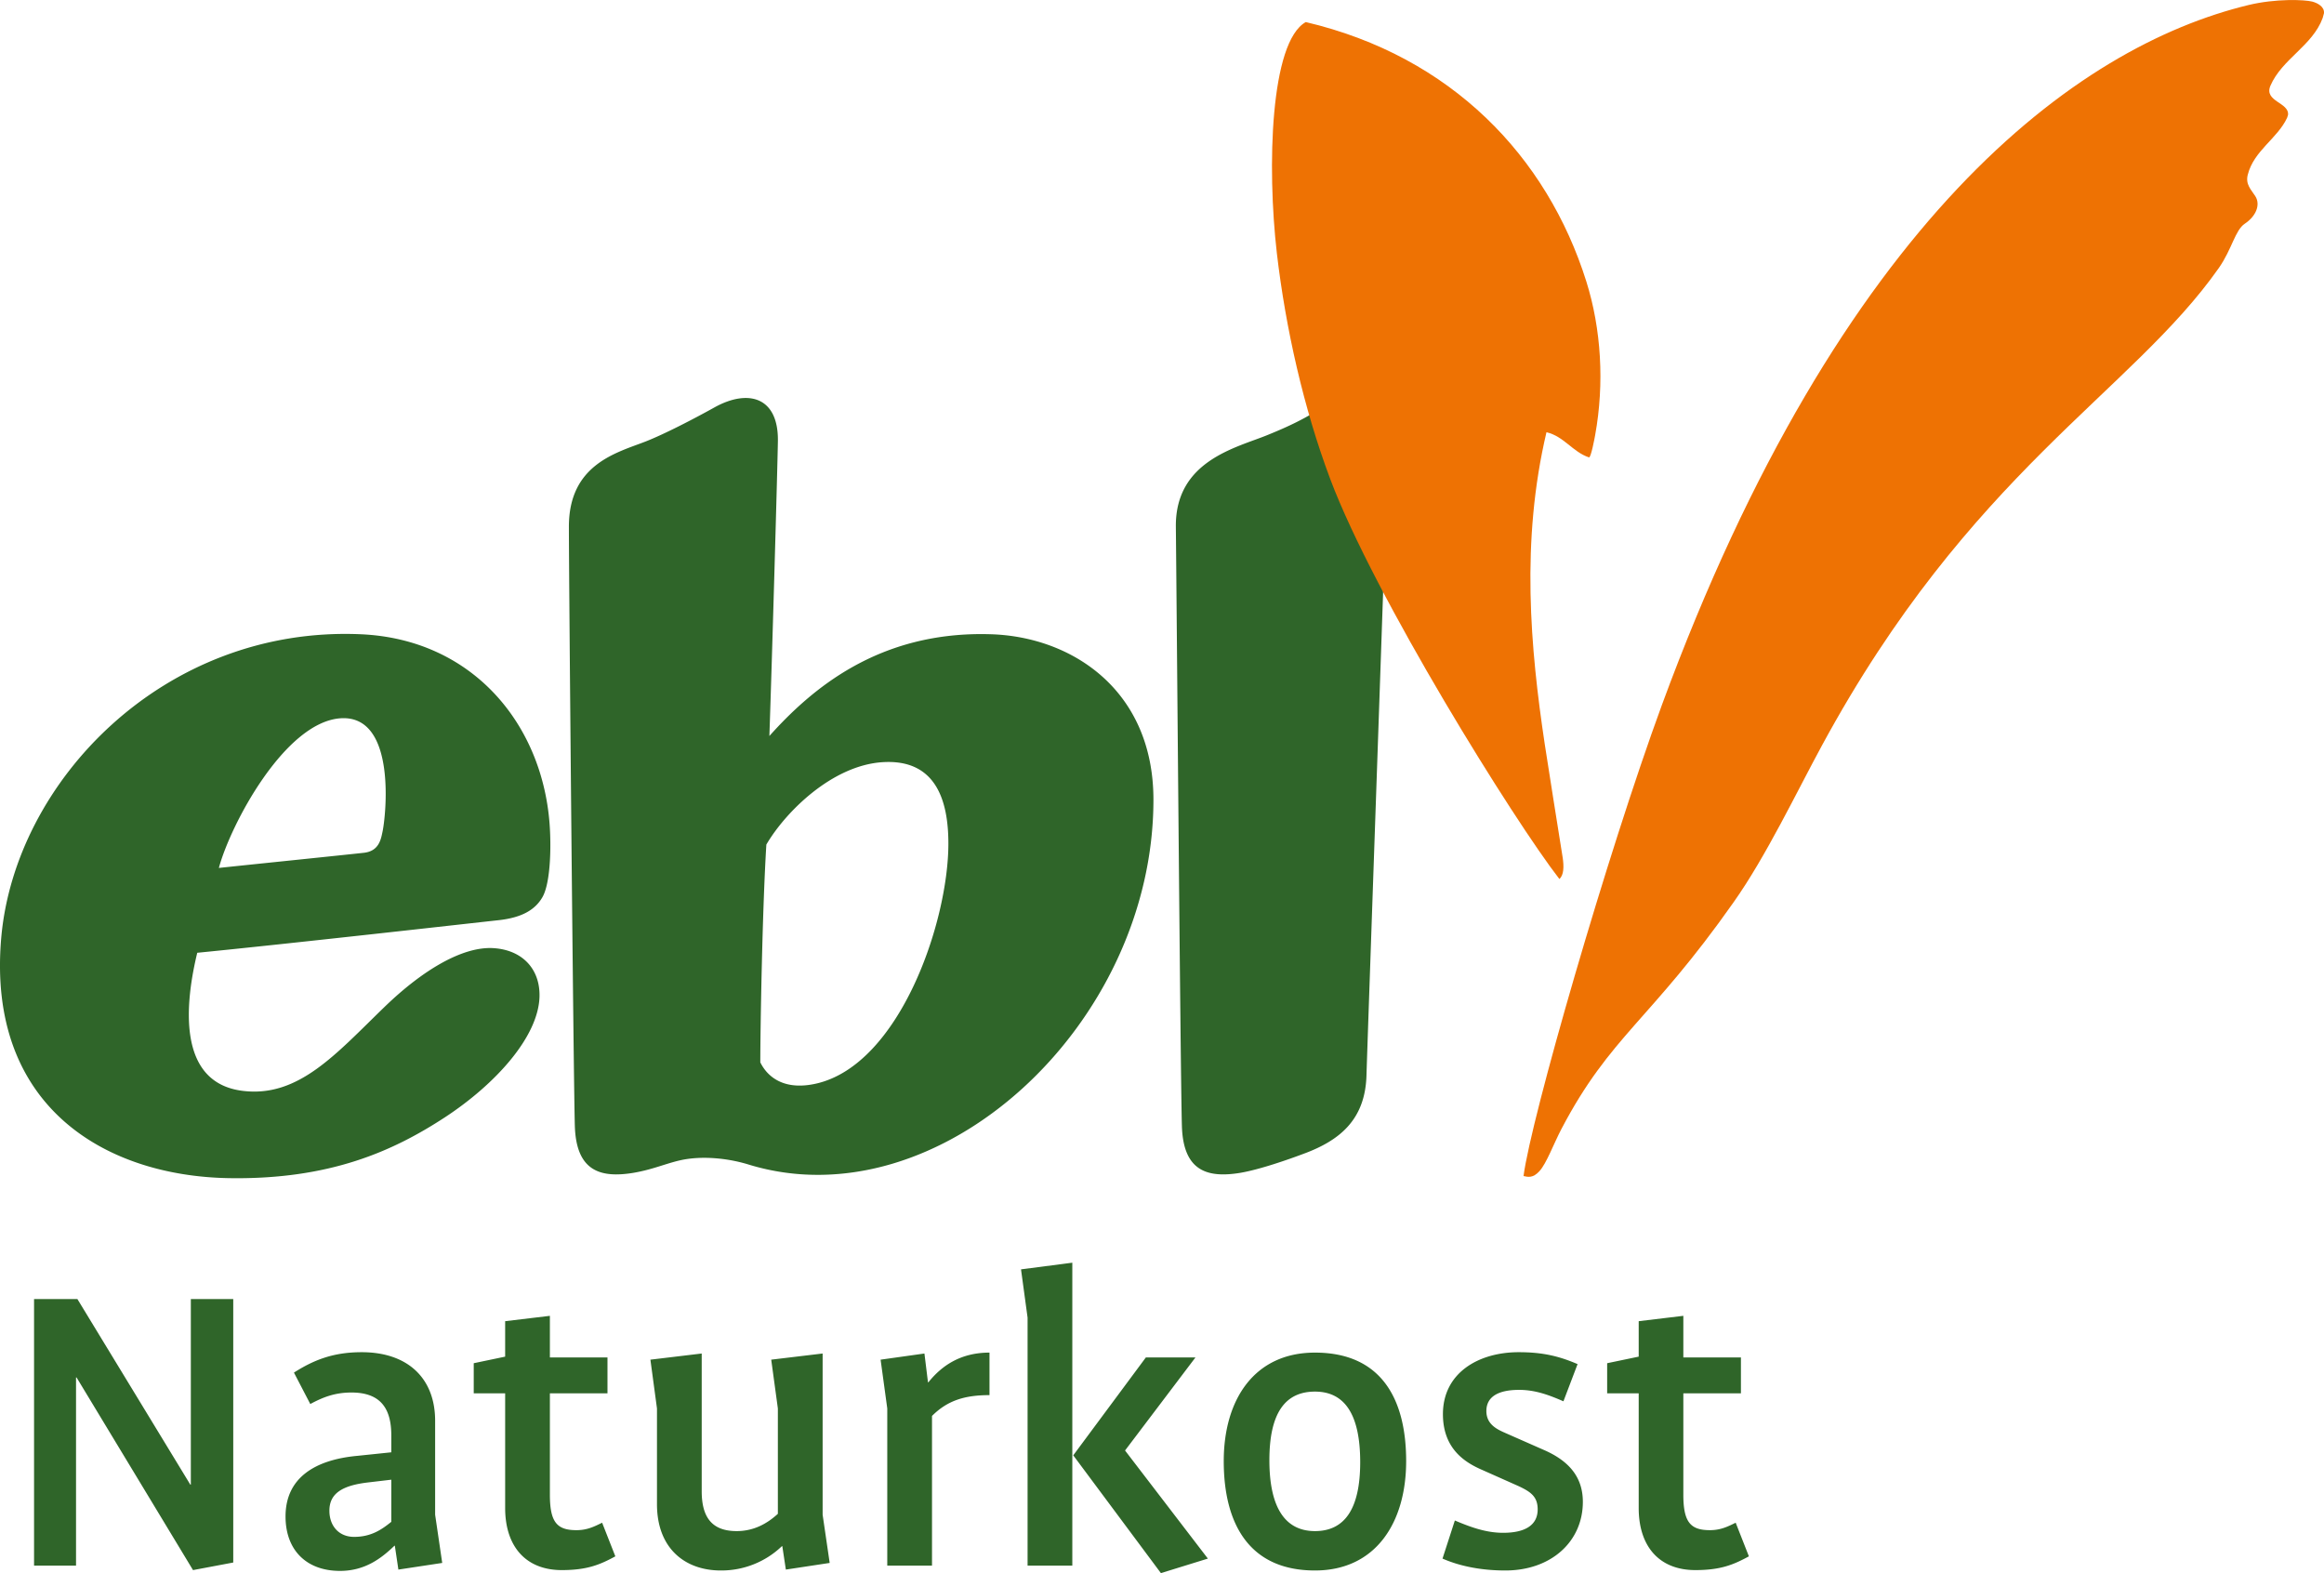 <svg xmlns="http://www.w3.org/2000/svg" width="119.829" height="81.107" viewBox="0 0 89.872 60.83">
  <path fill="#2f6529" d="M24.976 17.068c.723-.285 1.836-.86 2.656-1.316 1.313-.727 2.477-.395 2.45 1.309-.02 1.18-.22 8.234-.329 11.398 1.614-1.797 4.22-4.07 8.563-3.934 3.137.094 6.289 2.16 6.289 6.399 0 8.719-8.297 16.351-15.645 14.11-.886-.274-1.886-.34-2.648-.169-.578.13-1.082.363-1.828.488-1.281.208-2.2-.078-2.254-1.812-.055-1.953-.23-21.18-.23-23.168-.004-2.434 1.867-2.871 2.976-3.305m4.66 15.59c-.156 2.52-.234 7.153-.234 8.422.3.606.969 1.098 2.18.816 3.21-.75 5.093-6.234 5.093-9.277 0-1.656-.476-3.27-2.531-3.148-1.961.117-3.773 1.93-4.508 3.187m20.836 11.934c-.66.25-1.77.636-2.516.761-1.28.208-2.199-.078-2.25-1.812-.058-1.953-.21-21.172-.234-23.168-.027-2.578 2.375-3.066 3.563-3.559.78-.316 1.5-.652 2.199-1.132.996-.7 2.488-.23 2.449 1.382-.043 1.61-.797 23.063-.84 24.543-.058 1.723-1.074 2.493-2.37 2.985M13.94 24.525c4.438.188 7.18 3.64 7.333 7.68.039.957-.035 2.035-.297 2.488-.277.48-.781.79-1.703.89-.77.083-8.07.907-11.645 1.259-.457 1.886-.824 5.027 1.762 5.34 2.156.265 3.602-1.43 5.473-3.239 1.5-1.453 3.035-2.347 4.207-2.281 1.133.066 1.824.813 1.793 1.883-.047 1.55-1.703 3.383-3.676 4.672-1.992 1.297-4.434 2.402-8.332 2.34C4.01 45.475-.508 42.74.046 36.283c.516-6.055 6.282-12.082 13.895-11.758m-5.477 9.036c1.567-.165 4.836-.5 5.614-.586.562-.066.648-.493.71-.793.13-.563.583-4.563-1.625-4.407-2.16.157-4.253 4.121-4.699 5.786m-1 27.152-4.504-7.45h-.02v7.278H1.317V50.232h1.676l4.367 7.176h.02v-7.176h1.64V60.42zm7.942-.02-.137-.922h-.016c-.515.497-1.148.973-2.105.973-1.3 0-2.106-.805-2.106-2.105 0-1.489 1.13-2.192 2.774-2.344l1.316-.137v-.652c0-.977-.36-1.66-1.539-1.66-.652 0-1.113.187-1.594.445l-.632-1.215c.754-.48 1.507-.789 2.62-.789 1.782 0 2.84 1.008 2.84 2.652v3.633l.274 1.864zm-.274-3.476-.89.105c-1.008.117-1.504.426-1.504 1.094 0 .582.36 1.012.957 1.012.668 0 1.078-.293 1.437-.582zm6.594 3.496c-1.402 0-2.191-.926-2.191-2.399v-4.437H18.32v-1.164l1.215-.254v-1.371l1.73-.207v1.61h2.227v1.386h-2.227v3.922c0 1.062.273 1.37 1.027 1.37.41 0 .684-.136.993-.288l.511 1.3c-.597.325-1.093.532-2.07.532m8.664-.02-.137-.906h-.015a3.38 3.38 0 0 1-2.364.941c-1.37 0-2.468-.84-2.468-2.566v-3.7l-.254-1.886 1.984-.238v5.324c0 1.027.41 1.543 1.352 1.543.668 0 1.183-.293 1.593-.668v-4.074l-.257-1.887 1.988-.238v6.234l.273 1.864zm5.652-5.941v5.789h-1.73v-6.078l-.258-1.887 1.695-.238.137 1.113h.016c.496-.617 1.218-1.148 2.363-1.148v1.644c-.957 0-1.625.207-2.223.805m3.696 5.788v-9.589l-.254-1.867 1.984-.258v11.715zm5.156.29-3.39-4.555 2.808-3.785h1.918l-2.723 3.598 3.203 4.18zm5.957-.102c-2.55 0-3.527-1.816-3.527-4.23 0-2.379 1.183-4.195 3.527-4.195 2.555 0 3.527 1.78 3.527 4.195 0 2.383-1.18 4.23-3.527 4.23m0-6.917c-1.145 0-1.762.82-1.762 2.652 0 1.816.598 2.742 1.762 2.742 1.148 0 1.75-.855 1.75-2.672q-.002-2.723-1.75-2.722m7.363 6.917c-.89 0-1.726-.152-2.43-.46l.477-1.473c.602.254 1.2.476 1.867.476.84 0 1.336-.289 1.336-.906 0-.496-.273-.683-.754-.906l-1.386-.617c-.633-.274-1.524-.79-1.524-2.16 0-1.59 1.371-2.395 2.93-2.395.926 0 1.558.152 2.277.461l-.547 1.438c-.55-.239-1.082-.442-1.714-.442-.79 0-1.266.254-1.266.82 0 .532.445.72.754.856l1.437.633c1.043.445 1.54 1.097 1.54 2.023 0 1.524-1.215 2.652-2.997 2.652m7.348-.015c-1.406 0-2.191-.926-2.191-2.399v-4.437h-1.22v-1.164l1.22-.254v-1.371l1.726-.207v1.61h2.227v1.386h-2.227v3.922c0 1.062.277 1.37 1.027 1.37.414 0 .688-.136.997-.288l.511 1.3c-.597.325-1.094.532-2.07.532"/>
  <path fill="#ee7203" d="M60.43 33.15c.054.368.046.684-.126.84-1.75-2.254-7.164-10.941-8.863-15.469-1.028-2.738-1.723-5.824-2.063-8.726-.386-3.348-.257-8.176 1.118-8.942 5.636 1.325 9.335 5.208 10.851 10.036.574 1.832.703 3.933.34 5.933-.02.117-.164.883-.238.864-.633-.208-.965-.813-1.645-.973-.996 4.223-.625 8.344-.066 12.066.113.735.535 3.41.691 4.371m-1.512 12.325c.286-2.211 3.22-12.41 5.352-18.22C71.183 8.472 80.292 1.804 86.953.194c1.054-.254 2.164-.21 2.468-.132.215.059.473.203.45.449l-.051.187c-.395 1.074-1.57 1.578-2.02 2.617-.262.614.742.645.68 1.133l-.035.106c-.375.808-1.282 1.265-1.52 2.199-.101.383.14.59.29.832.206.32.042.766-.407 1.066-.375.25-.496.985-1 1.707-3.387 4.825-9.633 7.922-15.352 18.47-.976 1.796-2.164 4.292-3.414 6.058-3.222 4.582-4.77 5.164-6.66 8.77-.297.566-.578 1.335-.848 1.628-.253.281-.445.23-.617.192"/>
</svg>
